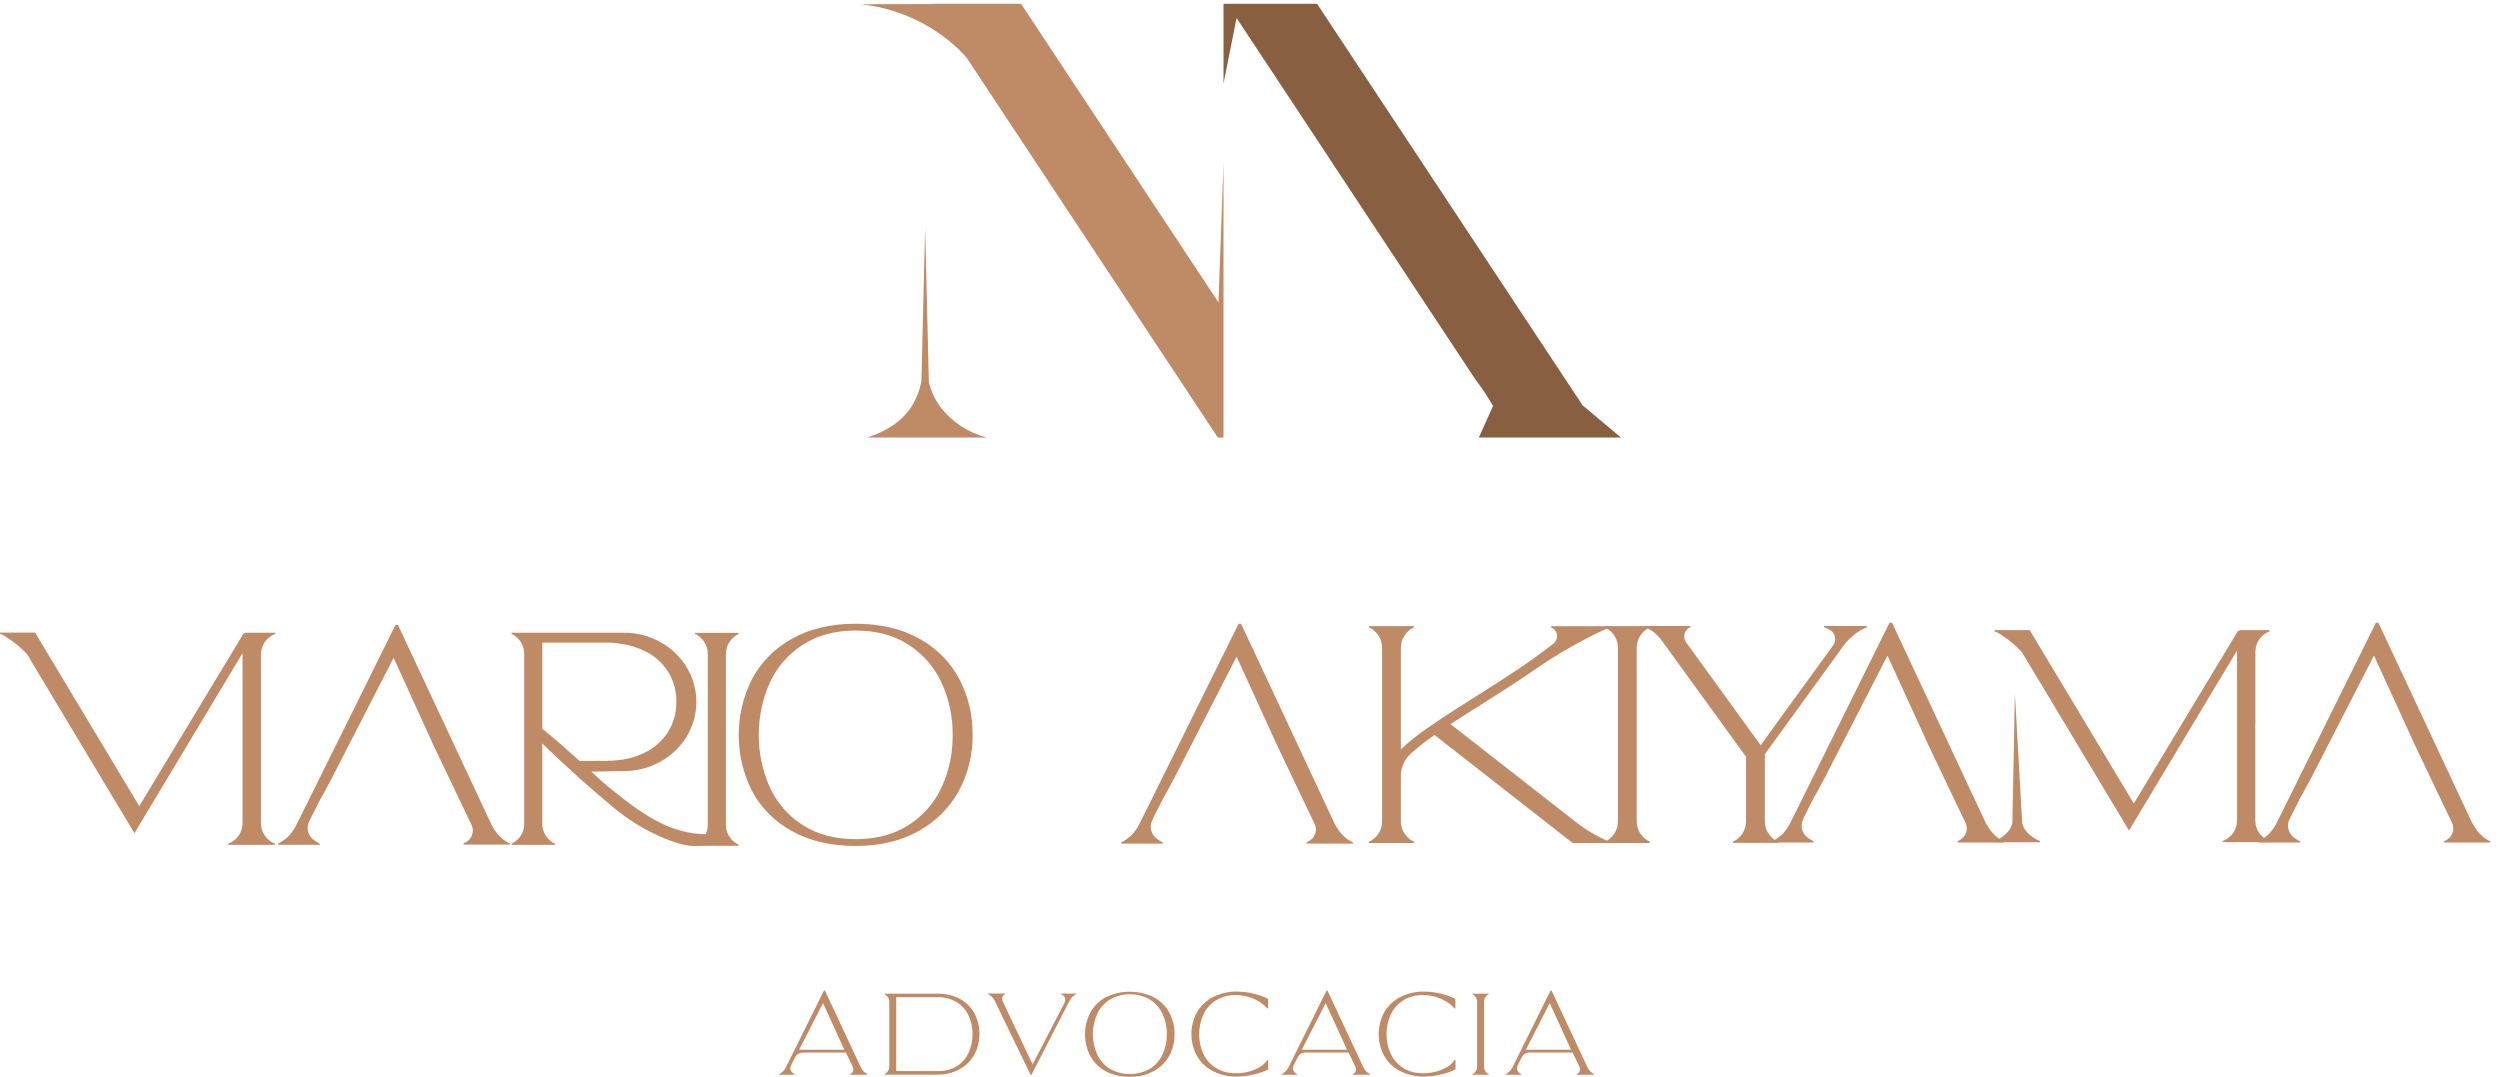 <svg xmlns="http://www.w3.org/2000/svg" width="195" height="84" viewBox="0 0 195 84" fill="none"><path d="M67.672 83.792V83.827H66.289V83.792C66.35 83.764 66.407 83.725 66.455 83.678C66.463 83.671 66.47 83.664 66.477 83.655C66.524 83.596 66.553 83.525 66.562 83.45C66.571 83.376 66.558 83.3 66.525 83.232L65.985 82.1H62.605C62.482 82.102 62.362 82.137 62.258 82.201C62.154 82.266 62.071 82.358 62.018 82.466L61.754 82.988L61.683 83.142C61.644 83.228 61.633 83.324 61.653 83.416C61.672 83.508 61.721 83.592 61.793 83.655C61.856 83.71 61.927 83.757 62.004 83.792V83.827H60.763V83.792L60.793 83.777C60.898 83.719 60.994 83.648 61.08 83.566C61.171 83.468 61.246 83.358 61.305 83.24L61.529 82.79L64.269 77.263H64.343L66.678 82.25L67.138 83.236C67.244 83.477 67.433 83.673 67.672 83.792ZM65.86 81.877L64.198 78.244L62.333 81.877H65.86Z" fill="#BF8A66"></path><path d="M76.398 80.663C76.401 81.212 76.267 81.754 76.006 82.241C75.748 82.719 75.355 83.116 74.873 83.385C74.336 83.68 73.728 83.832 73.112 83.823H68.984V83.789C69.1 83.734 69.198 83.648 69.265 83.541C69.333 83.434 69.367 83.31 69.363 83.184V78.145C69.367 78.019 69.333 77.896 69.265 77.788C69.198 77.681 69.1 77.595 68.984 77.541V77.507H73.112C73.737 77.489 74.356 77.635 74.903 77.932C75.383 78.198 75.772 78.596 76.022 79.075C76.275 79.568 76.404 80.112 76.398 80.663ZM75.858 80.663C75.864 80.165 75.76 79.673 75.552 79.218C75.358 78.794 75.043 78.433 74.644 78.177C74.211 77.912 73.708 77.775 73.196 77.783H69.906V83.543H73.184C73.697 83.559 74.203 83.427 74.638 83.162C75.037 82.905 75.352 82.542 75.546 82.117C75.758 81.66 75.864 81.164 75.858 80.663Z" fill="#BF8A66"></path><path d="M83.967 77.499V77.533L83.935 77.546C83.831 77.601 83.735 77.67 83.65 77.75C83.558 77.844 83.482 77.95 83.422 78.065L83.199 78.499L80.459 83.827H80.385L78.05 79.014L77.59 78.061C77.479 77.827 77.286 77.638 77.046 77.529V77.495H78.43V77.529C78.368 77.555 78.311 77.592 78.263 77.638C78.255 77.644 78.248 77.652 78.242 77.661C78.195 77.717 78.165 77.786 78.157 77.858C78.149 77.93 78.162 78.003 78.195 78.069L80.543 83.024L82.988 78.307L83.058 78.158C83.098 78.076 83.109 77.983 83.089 77.893C83.069 77.804 83.02 77.724 82.949 77.665C82.885 77.611 82.814 77.567 82.737 77.533V77.499H83.967Z" fill="#BF8A66"></path><path d="M91.616 80.672C91.624 81.252 91.484 81.824 91.209 82.338C90.934 82.842 90.517 83.258 90.007 83.539C89.432 83.849 88.783 84.004 88.126 83.987C87.463 84.005 86.806 83.853 86.223 83.545C85.715 83.267 85.3 82.851 85.031 82.348C84.769 81.827 84.632 81.255 84.632 80.675C84.632 80.095 84.769 79.523 85.031 79.003C85.301 78.498 85.715 78.081 86.223 77.802C86.812 77.507 87.463 77.354 88.125 77.354C88.786 77.354 89.438 77.507 90.026 77.802C90.535 78.081 90.949 78.498 91.218 79.003C91.487 79.52 91.623 80.093 91.616 80.672ZM91.019 80.672C91.027 80.129 90.912 79.591 90.684 79.096C90.473 78.638 90.134 78.248 89.705 77.969C89.229 77.694 88.685 77.548 88.131 77.548C87.576 77.548 87.032 77.694 86.556 77.969C86.128 78.248 85.788 78.638 85.577 79.096C85.357 79.592 85.243 80.126 85.243 80.666C85.243 81.207 85.357 81.741 85.577 82.237C85.787 82.695 86.126 83.085 86.556 83.36C87.034 83.632 87.577 83.775 88.131 83.775C88.684 83.775 89.228 83.632 89.705 83.36C90.135 83.085 90.475 82.695 90.684 82.237C90.909 81.745 91.022 81.211 91.013 80.672H91.019Z" fill="#BF8A66"></path><path d="M98.842 82.679H98.922V83.415C98.588 83.584 98.233 83.708 97.865 83.785C97.432 83.902 96.986 83.966 96.536 83.975C95.855 83.993 95.181 83.84 94.579 83.531C94.057 83.258 93.629 82.843 93.346 82.336C93.072 81.819 92.929 81.246 92.929 80.664C92.929 80.082 93.072 79.508 93.346 78.991C93.629 78.484 94.058 78.067 94.579 77.79C95.18 77.478 95.855 77.324 96.536 77.343C96.989 77.349 97.439 77.413 97.875 77.533C98.236 77.616 98.585 77.744 98.912 77.914V78.498V78.652H98.83C98.718 78.505 98.582 78.377 98.429 78.271C97.838 77.841 97.119 77.612 96.382 77.619C95.838 77.604 95.301 77.748 94.841 78.031C94.412 78.3 94.072 78.685 93.862 79.138C93.641 79.622 93.529 80.146 93.536 80.676C93.529 81.201 93.64 81.722 93.862 82.201C94.074 82.651 94.413 83.033 94.841 83.301C95.301 83.584 95.838 83.727 96.382 83.712C96.78 83.719 97.176 83.662 97.556 83.545C97.856 83.456 98.14 83.32 98.395 83.142C98.577 83.021 98.73 82.864 98.846 82.681L98.842 82.679Z" fill="#BF8A66"></path><path d="M106.878 83.792V83.827H105.496V83.792C105.558 83.764 105.614 83.725 105.663 83.678L105.684 83.655C105.731 83.596 105.761 83.525 105.769 83.45C105.777 83.375 105.764 83.3 105.731 83.232L105.193 82.1H101.809C101.686 82.102 101.566 82.137 101.462 82.201C101.358 82.266 101.275 82.358 101.222 82.466L100.956 82.988L100.885 83.142C100.846 83.228 100.835 83.324 100.855 83.416C100.874 83.508 100.923 83.592 100.995 83.655C101.059 83.711 101.131 83.757 101.208 83.792V83.827H99.965V83.792L99.997 83.777C100.101 83.719 100.197 83.648 100.282 83.566C100.374 83.468 100.45 83.358 100.509 83.24L100.731 82.79L103.471 77.263H103.539L105.874 82.25L106.336 83.236C106.443 83.478 106.635 83.676 106.878 83.792ZM105.066 81.877L103.404 78.244L101.541 81.877H105.066Z" fill="#BF8A66"></path><path d="M113.449 82.68H113.531V83.415C113.197 83.584 112.841 83.709 112.472 83.785C112.04 83.902 111.594 83.966 111.145 83.976C110.464 83.994 109.79 83.841 109.188 83.531C108.665 83.259 108.236 82.843 107.953 82.336C107.68 81.819 107.538 81.246 107.538 80.664C107.538 80.082 107.68 79.509 107.953 78.991C108.237 78.483 108.666 78.066 109.188 77.791C109.789 77.478 110.464 77.323 111.145 77.343C111.598 77.35 112.048 77.414 112.484 77.533C112.845 77.616 113.193 77.744 113.519 77.915V78.498V78.652H113.437C113.324 78.506 113.189 78.377 113.036 78.271C112.445 77.841 111.725 77.612 110.987 77.619C110.443 77.604 109.906 77.748 109.446 78.031C109.022 78.302 108.686 78.687 108.479 79.138C108.258 79.622 108.146 80.147 108.152 80.676C108.146 81.202 108.257 81.722 108.479 82.201C108.688 82.65 109.023 83.031 109.446 83.301C109.906 83.584 110.443 83.727 110.987 83.713C111.385 83.719 111.781 83.662 112.161 83.545C112.461 83.456 112.745 83.32 113.001 83.143C113.181 83.021 113.334 82.864 113.449 82.681V82.68Z" fill="#BF8A66"></path><path d="M115.754 83.188C115.752 83.314 115.786 83.437 115.853 83.544C115.921 83.652 116.018 83.738 116.134 83.792V83.827H114.835V83.792C114.951 83.738 115.048 83.652 115.115 83.544C115.183 83.437 115.217 83.314 115.214 83.188V78.145C115.217 78.019 115.183 77.896 115.115 77.788C115.048 77.681 114.951 77.595 114.835 77.541V77.506H116.134V77.541C116.018 77.595 115.921 77.681 115.853 77.788C115.786 77.896 115.752 78.019 115.754 78.145V83.188Z" fill="#BF8A66"></path><path d="M124.355 83.792V83.827H122.971V83.792C123.033 83.764 123.089 83.725 123.137 83.678L123.159 83.655C123.206 83.596 123.235 83.525 123.243 83.45C123.252 83.375 123.239 83.3 123.206 83.232L122.668 82.1H119.285C119.162 82.102 119.042 82.137 118.938 82.201C118.835 82.266 118.751 82.358 118.698 82.466L118.432 82.988L118.362 83.142C118.322 83.228 118.311 83.324 118.331 83.416C118.351 83.508 118.4 83.592 118.471 83.655C118.535 83.711 118.607 83.757 118.685 83.792V83.827H117.436V83.792L117.467 83.777C117.572 83.72 117.668 83.648 117.753 83.566C117.844 83.468 117.921 83.358 117.98 83.24L118.203 82.79L120.943 77.263H121.018L123.353 82.25L123.813 83.236C123.919 83.478 124.111 83.676 124.355 83.792ZM122.542 81.877L120.881 78.244L119.017 81.877H122.542Z" fill="#BF8A66"></path><path d="M20.355 56.619V51.021C20.358 50.68 20.466 50.347 20.664 50.066C20.862 49.784 21.142 49.567 21.467 49.441V49.353H19.158L18.972 49.445L18.776 49.782L10.863 62.878L2.946 49.693L2.836 49.502L2.748 49.344H0V49.431C0.233 49.524 0.453 49.647 0.652 49.797C1.211 50.155 1.716 50.587 2.153 51.08L2.711 52.033L10.009 64.191L10.094 64.332L10.485 64.994L10.855 64.378L10.882 64.332L11.391 63.482L18.917 50.947V64.231C18.914 64.573 18.807 64.906 18.609 65.188C18.411 65.47 18.131 65.688 17.805 65.813V65.901H21.452V65.813C21.129 65.685 20.852 65.466 20.657 65.185C20.462 64.903 20.357 64.571 20.355 64.231V56.619Z" fill="#BF8A66"></path><path d="M157.72 64.018L157.162 54.107L156.967 64.13C156.9 64.78 156.217 65.358 155.579 65.606V65.695H159.125V65.606C158.442 65.337 157.72 64.712 157.72 64.018Z" fill="#BF8A66"></path><path d="M175.921 56.417V50.817C175.924 50.476 176.031 50.143 176.229 49.862C176.427 49.58 176.707 49.363 177.033 49.237V49.149H174.733L174.537 49.241L174.341 49.578L166.436 62.674L158.519 49.488L158.411 49.307L158.323 49.149H155.565V49.237C155.798 49.329 156.017 49.452 156.215 49.603C156.774 49.959 157.28 50.389 157.716 50.882L158.282 51.823L165.584 63.985L165.669 64.124L166.06 64.788L166.43 64.17L166.457 64.124L166.966 63.276L174.49 50.741V64.018C174.487 64.359 174.38 64.691 174.183 64.972C173.985 65.254 173.706 65.472 173.38 65.598V65.687H177.027V65.598C176.7 65.473 176.419 65.256 176.221 64.974C176.023 64.692 175.916 64.359 175.915 64.018V56.417H175.921ZM174.707 50.127L174.5 50.739L174.707 50.125V50.127Z" fill="#BF8A66"></path><path d="M38.349 64.354L37.145 61.782L31.044 48.747H30.848L23.697 63.18L23.109 64.354C22.957 64.664 22.759 64.952 22.522 65.208C22.3 65.425 22.047 65.611 21.773 65.76L21.694 65.8V65.892H24.939V65.8C24.738 65.707 24.551 65.586 24.384 65.442C24.199 65.277 24.072 65.059 24.02 64.82C23.969 64.58 23.996 64.331 24.098 64.108C24.196 63.892 24.294 63.706 24.294 63.706L24.986 62.339C25.023 62.263 25.067 62.191 25.116 62.122L25.828 60.801L30.702 51.309L33.861 58.239L35.362 61.373L35.796 62.286L36.775 64.327C36.861 64.504 36.895 64.702 36.873 64.897C36.851 65.092 36.773 65.278 36.65 65.433C36.632 65.454 36.613 65.475 36.593 65.493C36.467 65.616 36.32 65.716 36.158 65.789V65.88H39.773V65.789C39.537 65.694 38.885 65.375 38.349 64.354Z" fill="#BF8A66"></path><path d="M104.109 64.262L102.907 61.691L96.804 48.657H96.609L89.461 63.088L88.874 64.262C88.72 64.573 88.522 64.86 88.286 65.116C88.063 65.333 87.811 65.519 87.537 65.669L87.456 65.707V65.799H90.701V65.707C90.5 65.615 90.313 65.495 90.148 65.351C89.962 65.186 89.835 64.968 89.783 64.729C89.732 64.489 89.758 64.24 89.86 64.017C89.958 63.801 90.046 63.616 90.046 63.616L90.739 62.248C90.777 62.173 90.82 62.101 90.868 62.032L91.582 60.712L96.454 51.218L99.625 58.156L101.12 61.293L101.555 62.206L102.533 64.247C102.619 64.425 102.653 64.622 102.631 64.817C102.609 65.012 102.532 65.198 102.408 65.353C102.388 65.376 102.371 65.397 102.353 65.414C102.226 65.536 102.078 65.635 101.917 65.709V65.8H105.534V65.709C105.301 65.602 104.645 65.292 104.109 64.262Z" fill="#BF8A66"></path><path d="M154.886 64.18L153.682 61.609L147.578 48.574H147.382L140.23 63.006L139.643 64.18C139.489 64.491 139.292 64.779 139.056 65.036C138.833 65.252 138.581 65.438 138.306 65.587C138.281 65.6 138.253 65.615 138.226 65.626V65.718H141.473V65.626C141.271 65.533 141.084 65.413 140.917 65.268C140.732 65.103 140.604 64.886 140.553 64.646C140.502 64.407 140.529 64.157 140.631 63.934C140.729 63.719 140.815 63.534 140.815 63.534L141.508 62.165C141.546 62.09 141.59 62.017 141.639 61.948L142.352 60.627L147.223 51.135L150.396 58.073L151.89 61.21L152.324 62.123L153.303 64.165C153.389 64.342 153.423 64.54 153.401 64.735C153.379 64.93 153.302 65.115 153.177 65.27C153.16 65.291 153.14 65.312 153.123 65.329C152.996 65.451 152.849 65.552 152.688 65.626V65.718H156.307V65.626C156.076 65.522 155.42 65.209 154.886 64.18Z" fill="#BF8A66"></path><path d="M192.826 64.18L191.616 61.609L185.515 48.574H185.32L178.168 63.006L177.581 64.18C177.427 64.491 177.229 64.779 176.993 65.036C176.771 65.252 176.519 65.438 176.244 65.587C176.216 65.6 176.191 65.615 176.163 65.626V65.718H179.409V65.626C179.207 65.533 179.021 65.413 178.855 65.268C178.669 65.103 178.541 64.886 178.489 64.646C178.438 64.407 178.465 64.158 178.567 63.934L178.763 63.534L179.456 62.165C179.494 62.09 179.537 62.018 179.585 61.948L180.299 60.627L185.171 51.135L188.344 58.073L189.837 61.21L190.273 62.123L191.252 64.165C191.339 64.342 191.373 64.54 191.351 64.735C191.329 64.93 191.251 65.115 191.127 65.27C191.109 65.291 191.09 65.312 191.072 65.329C190.945 65.452 190.797 65.552 190.635 65.626V65.718H194.253V65.626C194.018 65.522 193.362 65.209 192.826 64.18Z" fill="#BF8A66"></path><path d="M56.616 64.904C56.16 65.372 55.585 65.713 54.948 65.891C54.138 66.105 53.271 65.99 51.754 65.363C50.307 64.755 48.966 63.931 47.779 62.922C46.287 61.687 44.408 60.046 42.298 57.987V64.231C42.291 64.559 42.38 64.882 42.556 65.163C42.731 65.443 42.986 65.668 43.289 65.811V65.899H39.897V65.811C40.2 65.668 40.455 65.443 40.631 65.163C40.807 64.883 40.896 64.559 40.889 64.231V51.021C40.896 50.693 40.807 50.369 40.631 50.089C40.455 49.809 40.2 49.584 39.897 49.441V49.353H48.657C49.654 49.345 50.634 49.595 51.499 50.076C52.354 50.542 53.065 51.222 53.56 52.044C54.055 52.864 54.315 53.797 54.315 54.747C54.315 55.697 54.055 56.63 53.56 57.45C53.065 58.272 52.353 58.951 51.499 59.417C50.635 59.899 49.654 60.149 48.657 60.141L46.583 60.179H46.121C46.487 60.534 47.064 61.067 47.816 61.668C49.709 63.177 52.122 65.099 55.14 65.07C55.636 65.065 56.131 65.009 56.616 64.904ZM47.244 59.348C47.657 59.349 48.069 59.32 48.477 59.262C49.09 59.178 49.684 58.999 50.239 58.733C51.016 58.368 51.668 57.793 52.118 57.076C52.521 56.414 52.741 55.662 52.756 54.892C52.756 54.848 52.756 54.806 52.756 54.762V54.739C52.756 54.696 52.756 54.654 52.756 54.61C52.745 53.837 52.527 53.08 52.124 52.414C51.675 51.697 51.022 51.122 50.245 50.758C49.691 50.491 49.096 50.312 48.483 50.228C48.321 50.198 48.158 50.175 47.99 50.156C48.023 50.156 48.057 50.165 48.088 50.173C48.02 50.161 47.949 50.154 47.88 50.146C47.757 50.135 47.632 50.125 47.507 50.121H42.3V56.615V56.84C43.289 57.644 44.293 58.532 45.207 59.354L47.244 59.348Z" fill="#BF8A66"></path><path d="M56.618 64.298C56.609 64.627 56.698 64.952 56.874 65.234C57.05 65.515 57.306 65.742 57.61 65.885V65.973H54.216V65.885C54.52 65.74 54.774 65.514 54.95 65.233C55.125 64.951 55.214 64.627 55.207 64.298V51.034C55.214 50.705 55.125 50.38 54.95 50.099C54.774 49.817 54.52 49.59 54.216 49.445V49.365H57.612V49.452C57.308 49.597 57.053 49.824 56.877 50.106C56.701 50.388 56.612 50.712 56.62 51.042L56.618 64.298Z" fill="#BF8A66"></path><path d="M75.862 57.342C75.878 58.85 75.512 60.339 74.795 61.676C74.079 62.992 72.993 64.081 71.663 64.815C70.281 65.594 68.642 65.984 66.745 65.986C64.812 65.986 63.155 65.599 61.773 64.827C60.443 64.104 59.36 63.017 58.659 61.701C57.974 60.341 57.618 58.846 57.618 57.331C57.618 55.815 57.974 54.32 58.659 52.96C59.362 51.642 60.444 50.552 61.773 49.823C63.155 49.041 64.812 48.651 66.745 48.653C68.677 48.654 70.334 49.044 71.714 49.823C73.043 50.551 74.125 51.642 74.826 52.96C75.53 54.318 75.885 55.821 75.862 57.342ZM74.305 57.342C74.326 55.925 74.027 54.52 73.431 53.227C72.875 52.027 71.981 51.005 70.853 50.28C69.718 49.548 68.348 49.182 66.743 49.182C65.138 49.182 63.768 49.548 62.632 50.28C61.503 51.004 60.609 52.026 60.055 53.227C59.478 54.522 59.18 55.919 59.18 57.331C59.18 58.744 59.478 60.141 60.055 61.436C60.607 62.634 61.502 63.652 62.632 64.367C63.769 65.092 65.139 65.454 66.743 65.454C68.346 65.454 69.716 65.092 70.853 64.367C71.984 63.651 72.879 62.633 73.434 61.436C74.028 60.15 74.326 58.752 74.305 57.342Z" fill="#BF8A66"></path><path d="M115.533 54.955C114.725 55.465 113.909 55.98 113.14 56.48L122.926 64.126C123.718 64.742 124.589 65.254 125.517 65.651H125.527V65.756H122.671L122.411 65.554L111.897 57.33C111.245 57.776 110.623 58.263 110.033 58.786C109.791 59.007 109.599 59.274 109.467 59.571C109.335 59.868 109.268 60.187 109.268 60.511V64.04C109.262 64.378 109.356 64.71 109.538 64.996C109.721 65.283 109.985 65.512 110.298 65.657V65.756H106.775V65.666C107.087 65.522 107.351 65.292 107.533 65.006C107.715 64.719 107.809 64.387 107.802 64.05V50.546C107.809 50.209 107.715 49.877 107.533 49.59C107.351 49.304 107.087 49.074 106.775 48.93V48.84H110.298V48.93C109.985 49.074 109.721 49.304 109.538 49.59C109.356 49.877 109.262 50.209 109.268 50.546V58.456C109.891 57.867 110.56 57.326 111.268 56.838C111.66 56.563 112.071 56.283 112.507 55.993C113.308 55.465 114.183 54.913 115.105 54.33C117.195 53.009 119.411 51.604 121.172 50.196C121.274 50.114 121.352 50.009 121.4 49.89C121.447 49.771 121.463 49.642 121.445 49.516C121.427 49.389 121.376 49.269 121.296 49.167C121.217 49.065 121.112 48.985 120.992 48.934H120.98V48.844H125.533V48.934C123.468 49.867 121.497 50.986 119.646 52.275C118.322 53.192 116.901 54.091 115.533 54.955Z" fill="#BF8A66"></path><path d="M145.62 48.829V48.918C144.887 49.233 144.255 49.736 143.792 50.373L143.552 50.704L143.53 50.733L137.658 58.828V64.04C137.652 64.378 137.745 64.71 137.927 64.996C138.11 65.283 138.373 65.512 138.686 65.657V65.746H135.163V65.657C135.476 65.512 135.739 65.283 135.921 64.996C136.104 64.71 136.197 64.378 136.19 64.04V59.028L130.812 51.612L129.921 50.382L129.602 49.944C129.277 49.495 128.832 49.14 128.316 48.918V48.829H131.839V48.918C131.73 48.969 131.633 49.044 131.556 49.135C131.479 49.227 131.424 49.334 131.394 49.449C131.364 49.563 131.361 49.683 131.384 49.799C131.407 49.916 131.456 50.026 131.528 50.121L137.331 58.126L142.986 50.334C143.061 50.232 143.111 50.115 143.133 49.991C143.155 49.867 143.149 49.74 143.114 49.619C143.079 49.498 143.017 49.386 142.933 49.291C142.848 49.196 142.742 49.121 142.624 49.071L142.27 48.916V48.827L145.62 48.829Z" fill="#BF8A66"></path><path d="M127.664 64.04C127.658 64.377 127.752 64.709 127.934 64.996C128.116 65.282 128.379 65.512 128.692 65.657V65.756H125.169V65.666C125.482 65.522 125.746 65.293 125.928 65.006C126.111 64.719 126.205 64.387 126.198 64.05V50.546C126.205 50.209 126.111 49.877 125.928 49.59C125.746 49.304 125.482 49.074 125.169 48.93V48.84H128.692V48.93C128.379 49.075 128.116 49.304 127.934 49.591C127.752 49.877 127.658 50.209 127.664 50.546V64.04Z" fill="#BF8A66"></path><path d="M73.362 31.761C72.928 31.174 72.618 30.509 72.45 29.804L72.16 17.726L71.871 29.733C71.745 30.42 71.491 31.079 71.123 31.677C70.279 33.012 68.892 33.717 67.657 34.129H76.967C75.527 33.755 74.258 32.921 73.362 31.761Z" fill="#BF8A66"></path><path d="M72.615 0.295C72.548 0.198 72.483 0.105 72.419 0L72.615 0.295Z" fill="#BF8A66"></path><path d="M79.641 0.295H72.615L72.628 0.316L67.148 0.331C69.809 0.619 72.314 1.702 74.319 3.43C74.701 3.764 75.06 4.12 75.396 4.498C76.042 5.473 76.687 6.45 77.332 7.427C83.219 16.326 89.106 25.226 94.992 34.13H95.434V12.726L95.043 23.59L79.641 0.295Z" fill="#BF8A66"></path><path d="M126.439 34.13L123.503 31.667H123.476C116.56 21.211 109.645 10.754 102.729 0.295H95.434V6.518C95.773 4.814 96.113 3.109 96.452 1.404C98.139 3.957 99.827 6.509 101.515 9.061C102.583 10.675 103.649 12.293 104.714 13.913L112.903 26.302L115.114 29.647C115.61 30.289 116.058 30.964 116.457 31.667L115.349 34.13H126.439Z" fill="#895F42"></path></svg>